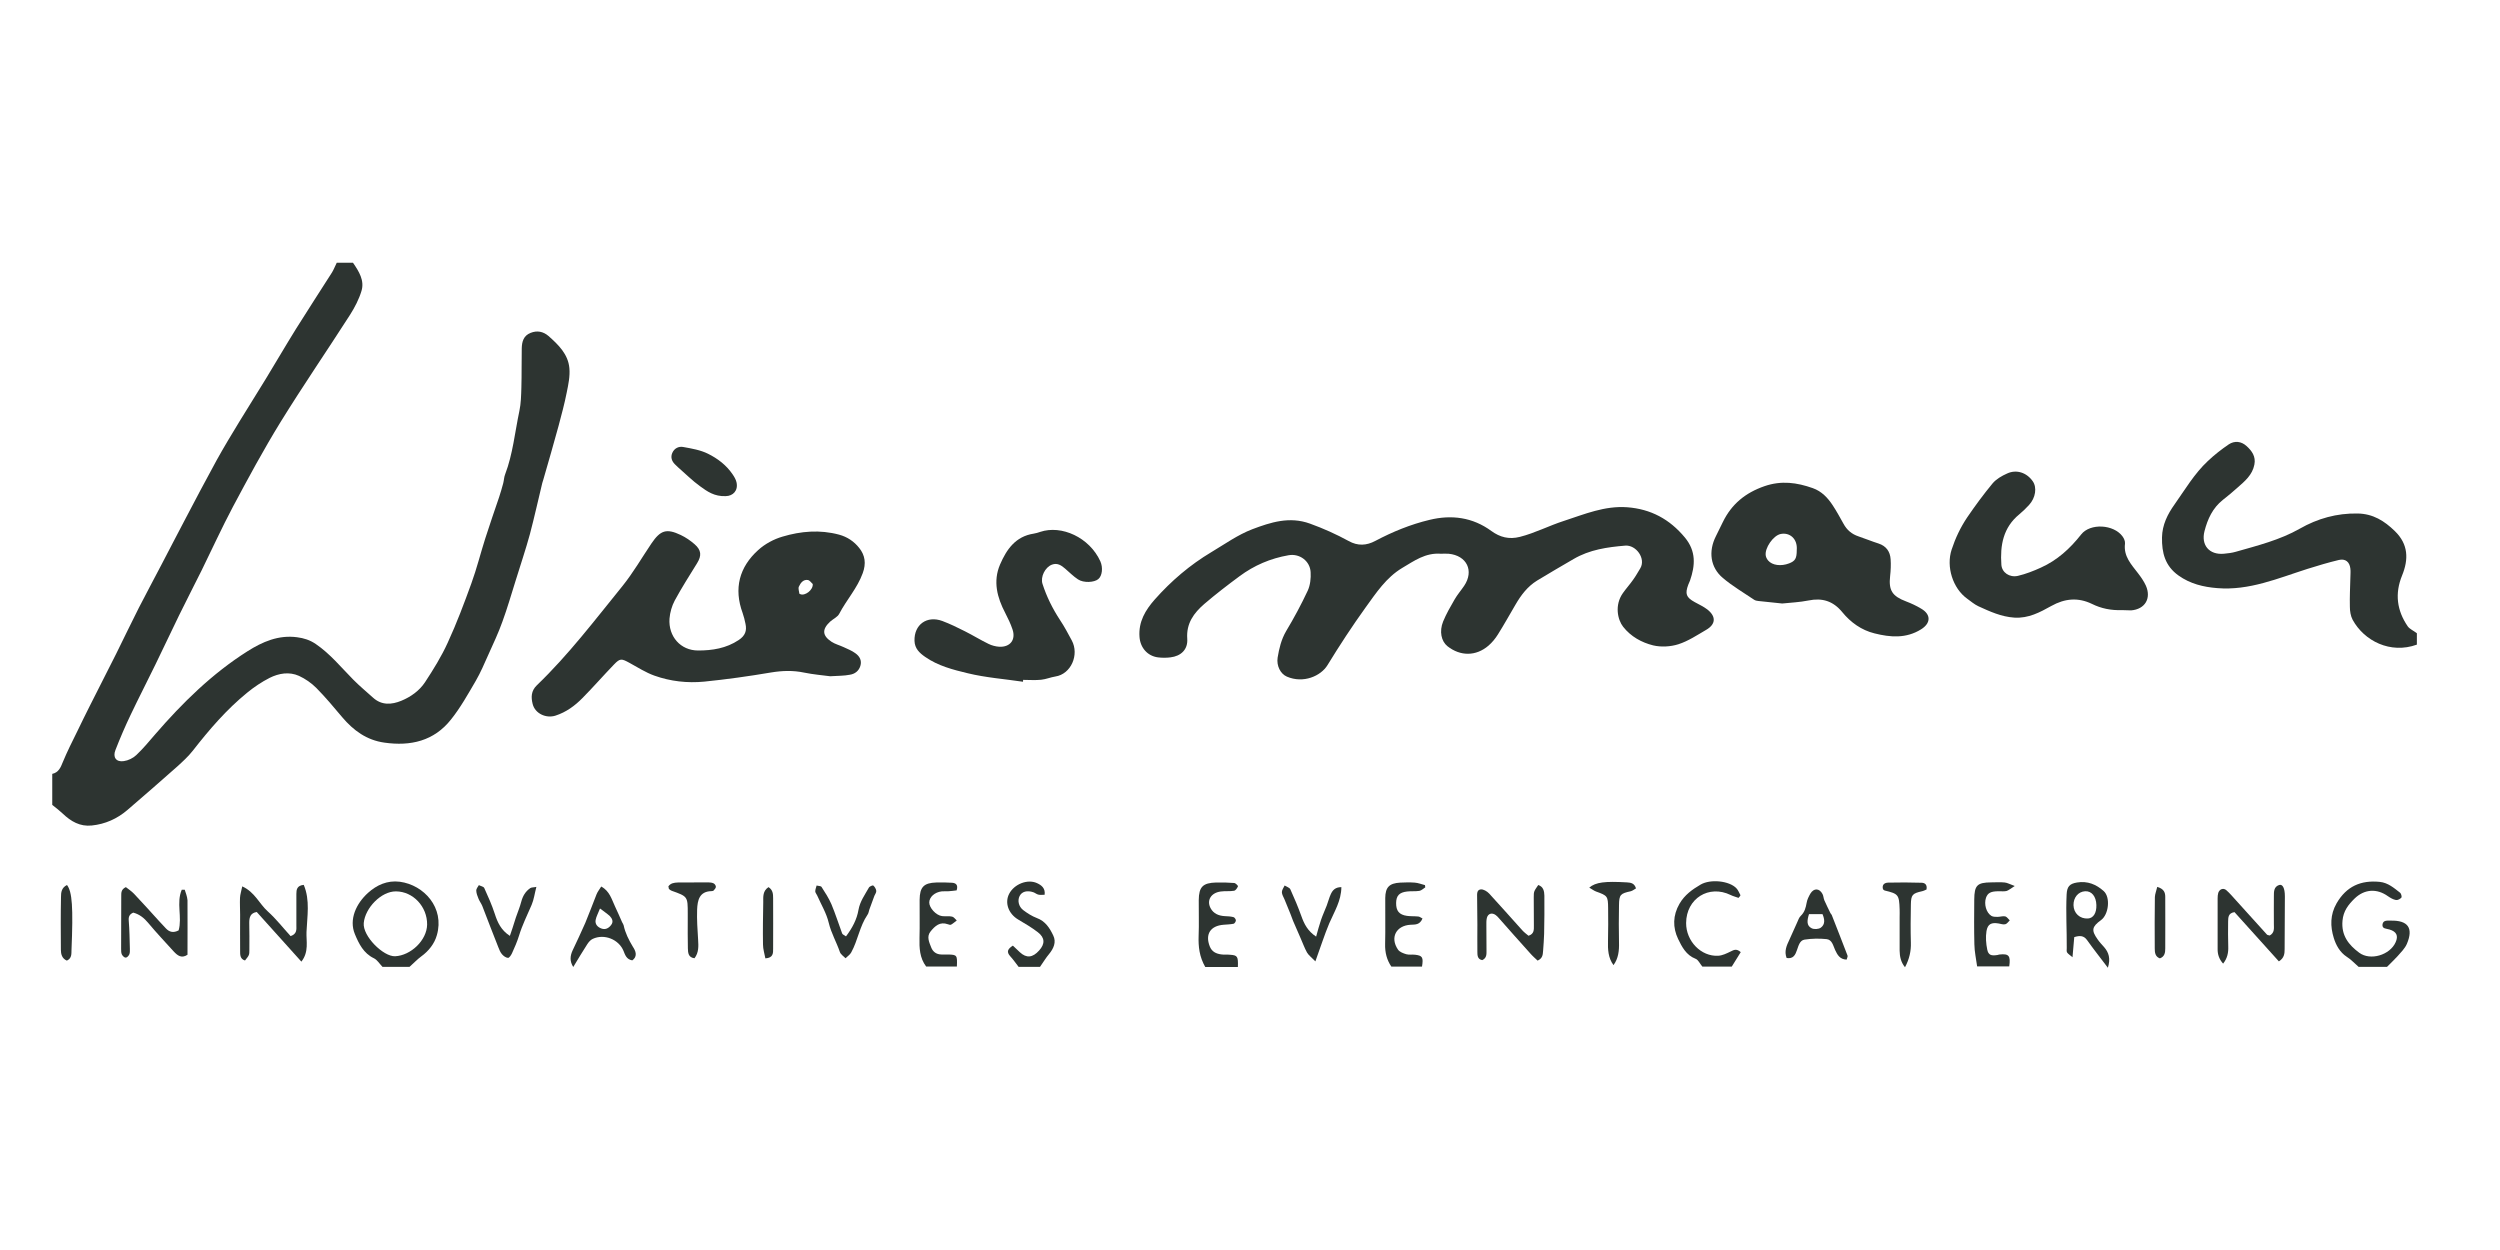 <?xml version="1.0" encoding="utf-8"?>
<!-- Generator: Adobe Illustrator 24.1.3, SVG Export Plug-In . SVG Version: 6.00 Build 0)  -->
<svg version="1.1" id="Ebene_1" xmlns="http://www.w3.org/2000/svg" xmlns:xlink="http://www.w3.org/1999/xlink" x="0px" y="0px"
	 viewBox="0 0 200 100" style="enable-background:new 0 0 200 100;" xml:space="preserve">
<style type="text/css">
	.st0{fill:#2D3431;}
</style>
<g>
	<path class="st0" d="M26.94,21.02c0.43,0,0.87,0,1.3,0c0.48,0.7,0.93,1.42,0.68,2.25c-0.2,0.67-0.54,1.32-0.92,1.92
		c-1.84,2.87-3.77,5.68-5.56,8.58c-1.36,2.21-2.59,4.49-3.81,6.78c-0.88,1.66-1.66,3.37-2.49,5.06c-0.6,1.21-1.22,2.4-1.81,3.61
		c-0.64,1.31-1.26,2.64-1.9,3.95c-0.65,1.34-1.34,2.67-1.98,4.02c-0.44,0.92-0.84,1.85-1.21,2.8c-0.24,0.59,0.05,0.99,0.66,0.9
		c0.36-0.05,0.75-0.24,1.01-0.49c0.54-0.51,1.02-1.09,1.51-1.66c2.18-2.52,4.55-4.85,7.38-6.64c1.2-0.76,2.48-1.32,3.97-1.12
		c0.54,0.07,1.02,0.22,1.49,0.54c1.16,0.79,2.02,1.86,2.99,2.84c0.5,0.51,1.06,0.97,1.59,1.45c0.69,0.63,1.49,0.57,2.27,0.25
		c0.75-0.31,1.44-0.8,1.89-1.48c0.67-1.02,1.32-2.07,1.82-3.17c0.71-1.54,1.31-3.14,1.89-4.74c0.43-1.18,0.73-2.4,1.11-3.59
		c0.35-1.11,0.74-2.21,1.11-3.31c0.12-0.37,0.23-0.74,0.33-1.12c0.06-0.23,0.06-0.48,0.15-0.7c0.62-1.63,0.78-3.37,1.14-5.07
		c0.13-0.61,0.14-1.25,0.16-1.87c0.03-1.05,0.01-2.1,0.03-3.14c0.01-0.53,0.14-1.02,0.71-1.24c0.52-0.21,1.01-0.11,1.43,0.25
		c0.79,0.7,1.57,1.45,1.67,2.57c0.06,0.64-0.08,1.3-0.21,1.94c-0.18,0.91-0.42,1.8-0.66,2.7c-0.39,1.44-0.81,2.87-1.22,4.3
		c-0.02,0.09-0.06,0.17-0.08,0.26c-0.33,1.36-0.63,2.73-0.99,4.09c-0.34,1.24-0.75,2.45-1.13,3.68c-0.35,1.11-0.67,2.23-1.07,3.32
		c-0.32,0.9-0.73,1.76-1.12,2.63c-0.32,0.71-0.62,1.43-1.01,2.1c-0.62,1.06-1.22,2.14-1.98,3.09c-1.36,1.72-3.23,2.15-5.33,1.85
		c-1.42-0.2-2.47-0.97-3.37-2.03c-0.67-0.8-1.35-1.61-2.08-2.35c-0.39-0.39-0.88-0.73-1.38-0.96c-0.78-0.35-1.61-0.21-2.35,0.16
		c-0.63,0.32-1.24,0.73-1.79,1.18c-1.66,1.35-3.04,2.96-4.35,4.64c-0.37,0.47-0.82,0.88-1.26,1.28c-1.32,1.17-2.65,2.33-3.99,3.48
		c-0.81,0.69-1.76,1.12-2.84,1.23c-0.94,0.1-1.67-0.33-2.32-0.95c-0.23-0.22-0.48-0.41-0.84-0.7c0-0.71,0-1.57,0-2.48
		c0.5-0.11,0.67-0.5,0.84-0.93c0.35-0.85,0.77-1.68,1.18-2.51c0.31-0.65,0.63-1.29,0.95-1.93c0.71-1.41,1.43-2.82,2.14-4.23
		c0.61-1.23,1.2-2.47,1.82-3.69c0.6-1.17,1.22-2.32,1.83-3.49c0.6-1.14,1.18-2.28,1.78-3.41c0.86-1.64,1.72-3.28,2.61-4.9
		c0.58-1.05,1.2-2.07,1.82-3.09c0.7-1.15,1.42-2.28,2.12-3.43c0.81-1.33,1.59-2.67,2.41-3.99c0.95-1.52,1.93-3.02,2.89-4.53
		C26.71,21.54,26.8,21.3,26.94,21.02z"/>
	<path class="st0" d="M115.28,44.3c-1.25-0.1-2.16,0.58-3.11,1.14c-1.27,0.76-2.07,1.98-2.91,3.14c-1.08,1.5-2.1,3.06-3.06,4.63
		c-0.53,0.87-1.93,1.49-3.25,0.92c-0.51-0.22-0.84-0.86-0.74-1.52c0.12-0.73,0.29-1.45,0.68-2.12c0.63-1.05,1.21-2.13,1.73-3.24
		c0.2-0.44,0.26-0.99,0.23-1.48c-0.05-0.89-0.88-1.51-1.77-1.35c-1.44,0.25-2.75,0.81-3.92,1.68c-0.96,0.71-1.91,1.44-2.82,2.22
		c-0.83,0.72-1.45,1.55-1.36,2.78c0.06,0.86-0.5,1.39-1.35,1.49c-0.33,0.04-0.66,0.04-0.99,0c-0.85-0.11-1.42-0.78-1.48-1.64
		c-0.09-1.21,0.47-2.14,1.22-2.99c1.32-1.49,2.82-2.77,4.53-3.79c1.07-0.64,2.12-1.39,3.27-1.83c1.46-0.55,2.97-1.05,4.62-0.45
		c1.08,0.39,2.1,0.85,3.09,1.39c0.73,0.41,1.43,0.37,2.14-0.01c1.38-0.73,2.82-1.32,4.33-1.68c1.76-0.43,3.45-0.21,4.95,0.89
		c0.69,0.5,1.41,0.69,2.28,0.47c1.22-0.31,2.34-0.9,3.53-1.28c1.65-0.54,3.26-1.22,5.05-1.09c1.89,0.14,3.4,0.95,4.62,2.42
		c0.91,1.1,0.83,2.23,0.41,3.45c-0.04,0.11-0.1,0.22-0.14,0.33c-0.27,0.73-0.17,1.01,0.52,1.39c0.34,0.19,0.7,0.35,1.01,0.59
		c0.71,0.56,0.68,1.18-0.1,1.63c-0.72,0.42-1.44,0.9-2.22,1.15c-0.63,0.2-1.39,0.24-2.02,0.09c-0.92-0.23-1.78-0.7-2.4-1.49
		c-0.44-0.56-0.7-1.73-0.02-2.69c0.26-0.37,0.56-0.7,0.82-1.07c0.21-0.29,0.38-0.6,0.57-0.91c0.47-0.78-0.33-1.89-1.2-1.82
		c-1.44,0.12-2.85,0.32-4.13,1.07c-0.98,0.57-1.96,1.14-2.93,1.73c-0.76,0.47-1.28,1.16-1.72,1.92c-0.47,0.8-0.92,1.61-1.41,2.39
		c-0.2,0.32-0.46,0.64-0.75,0.89c-1,0.86-2.25,0.86-3.28,0.05c-0.5-0.4-0.67-1.19-0.35-1.98c0.25-0.61,0.58-1.18,0.91-1.75
		c0.22-0.39,0.52-0.73,0.77-1.1c0.81-1.2,0.22-2.43-1.24-2.57C115.64,44.28,115.43,44.3,115.28,44.3z"/>
	<path class="st0" d="M66.41,54.1c-0.59-0.08-1.34-0.14-2.07-0.29c-0.9-0.19-1.76-0.16-2.67-0.01c-1.77,0.3-3.55,0.55-5.33,0.73
		c-1.35,0.13-2.7-0.02-3.99-0.48c-0.7-0.25-1.33-0.66-1.99-1.02c-0.64-0.35-0.75-0.38-1.24,0.13c-0.85,0.88-1.66,1.81-2.52,2.68
		c-0.61,0.62-1.3,1.13-2.16,1.41c-0.75,0.24-1.64-0.16-1.83-0.94c-0.13-0.53-0.13-1.04,0.34-1.49c2.53-2.43,4.65-5.23,6.85-7.94
		c0.86-1.07,1.55-2.27,2.32-3.41c0.72-1.06,1.2-1.21,2.34-0.67c0.4,0.19,0.78,0.45,1.11,0.74c0.54,0.47,0.57,0.91,0.2,1.51
		c-0.61,0.99-1.24,1.97-1.79,2.99c-0.23,0.43-0.38,0.95-0.42,1.45c-0.1,1.42,0.88,2.55,2.29,2.55c1.13,0,2.25-0.17,3.25-0.84
		c0.51-0.34,0.66-0.74,0.54-1.29c-0.06-0.29-0.13-0.59-0.23-0.87c-0.72-1.96-0.27-3.67,1.25-5.04c0.54-0.49,1.25-0.87,1.94-1.07
		c1.47-0.44,2.99-0.57,4.52-0.16c0.67,0.18,1.21,0.55,1.62,1.07c0.47,0.59,0.56,1.24,0.28,2.01c-0.44,1.21-1.3,2.14-1.88,3.25
		c-0.14,0.27-0.5,0.42-0.74,0.64c-0.65,0.61-0.62,1.11,0.12,1.6c0.29,0.19,0.65,0.28,0.97,0.43c0.32,0.15,0.66,0.28,0.94,0.49
		c0.34,0.24,0.53,0.58,0.4,1.01c-0.13,0.42-0.45,0.65-0.85,0.71C67.53,54.07,67.05,54.06,66.41,54.1z M65.02,46.72
		c-0.1-0.08-0.23-0.29-0.39-0.32c-0.37-0.06-0.59,0.24-0.72,0.53c-0.07,0.15,0.02,0.37,0.04,0.56c0,0.02,0.04,0.03,0.07,0.04
		C64.38,47.7,65.06,47.21,65.02,46.72z"/>
	<path class="st0" d="M193.35,50.66c0,0.27,0,0.6,0,0.91c-2.12,0.77-4.22-0.3-5.14-1.99c-0.16-0.3-0.22-0.69-0.22-1.04
		c-0.02-0.78,0.02-1.56,0.04-2.33c0-0.24,0.03-0.48,0-0.72c-0.06-0.54-0.4-0.82-0.93-0.69c-0.84,0.2-1.67,0.45-2.5,0.71
		c-2.36,0.75-4.66,1.75-7.22,1.54c-1.11-0.09-2.16-0.34-3.1-1.01c-1.08-0.77-1.34-1.82-1.32-3.05c0.02-1.01,0.45-1.86,1-2.63
		c0.84-1.19,1.59-2.47,2.67-3.48c0.52-0.49,1.08-0.93,1.67-1.33c0.47-0.31,1-0.25,1.42,0.13c0.43,0.39,0.76,0.84,0.63,1.49
		c-0.16,0.83-0.77,1.33-1.35,1.84c-0.38,0.34-0.77,0.67-1.17,0.98c-0.82,0.65-1.22,1.53-1.47,2.5c-0.29,1.12,0.38,1.91,1.54,1.81
		c0.33-0.03,0.66-0.07,0.97-0.16c1.75-0.5,3.52-0.94,5.12-1.85c1.42-0.81,2.95-1.24,4.62-1.21c1.23,0.02,2.14,0.59,2.98,1.41
		c1.09,1.06,1.1,2.26,0.58,3.54c-0.6,1.46-0.42,2.81,0.45,4.08C192.78,50.33,193.08,50.45,193.35,50.66z"/>
	<path class="st0" d="M142.58,48.28c-0.66-0.07-1.29-0.13-1.91-0.2c-0.12-0.01-0.25-0.04-0.34-0.1c-0.84-0.57-1.73-1.09-2.5-1.74
		c-1.01-0.85-1.17-2.13-0.56-3.34c0.19-0.37,0.37-0.75,0.55-1.12c0.7-1.45,1.81-2.36,3.35-2.89c1.34-0.46,2.58-0.29,3.85,0.16
		c0.71,0.25,1.2,0.77,1.6,1.38c0.31,0.47,0.58,0.97,0.86,1.47c0.27,0.5,0.66,0.83,1.2,1.01c0.54,0.18,1.06,0.4,1.6,0.57
		c0.62,0.2,0.93,0.65,0.97,1.26c0.03,0.44,0.01,0.9-0.04,1.34c-0.13,1.14,0.16,1.61,1.27,2.03c0.42,0.16,0.83,0.35,1.21,0.58
		c0.81,0.47,0.78,1.17-0.01,1.66c-1.19,0.74-2.45,0.64-3.72,0.32c-1.05-0.26-1.91-0.88-2.58-1.7c-0.73-0.89-1.6-1.16-2.71-0.93
		C143.97,48.18,143.25,48.21,142.58,48.28z M143.74,44.01c0.08-0.93-0.59-1.44-1.29-1.29c-0.59,0.12-1.29,1.13-1.19,1.73
		c0.02,0.14,0.1,0.28,0.19,0.39c0.33,0.39,1.03,0.48,1.68,0.23C143.62,44.88,143.74,44.67,143.74,44.01z"/>
	<path class="st0" d="M169.79,48.81c-0.92,0.03-1.69-0.13-2.44-0.5c-1.1-0.53-2.16-0.44-3.25,0.17c-0.9,0.5-1.82,1-2.95,0.93
		c-1.05-0.07-1.96-0.49-2.88-0.91c-0.32-0.15-0.6-0.39-0.89-0.6c-1.16-0.83-1.7-2.56-1.25-3.93c0.3-0.92,0.71-1.78,1.24-2.57
		c0.64-0.94,1.31-1.85,2.03-2.72c0.29-0.35,0.74-0.61,1.17-0.8c0.75-0.35,1.57-0.07,2.05,0.62c0.35,0.5,0.23,1.32-0.29,1.89
		c-0.24,0.26-0.5,0.52-0.78,0.75c-1.3,1.06-1.55,2.49-1.44,4.04c0.04,0.62,0.65,1.04,1.32,0.89c0.63-0.15,1.25-0.39,1.84-0.66
		c1.31-0.59,2.33-1.52,3.22-2.65c0.73-0.93,2.61-0.81,3.31,0.15c0.12,0.16,0.22,0.39,0.2,0.58c-0.13,1.02,0.51,1.67,1.05,2.38
		c0.23,0.3,0.46,0.63,0.62,0.98c0.45,1.02-0.07,1.89-1.18,1.98C170.23,48.83,169.96,48.81,169.79,48.81z"/>
	<path class="st0" d="M81.84,54.54c-1.48-0.22-2.98-0.33-4.42-0.68c-1.17-0.28-2.38-0.59-3.41-1.31c-0.46-0.32-0.83-0.67-0.85-1.28
		c-0.04-1.3,0.99-2.05,2.23-1.59c0.61,0.23,1.21,0.52,1.8,0.82c0.64,0.32,1.25,0.7,1.89,1.01c0.26,0.13,0.57,0.21,0.86,0.23
		c0.88,0.04,1.34-0.56,1.06-1.39c-0.15-0.45-0.36-0.88-0.58-1.31c-0.65-1.24-0.99-2.53-0.42-3.87c0.52-1.21,1.24-2.26,2.7-2.48
		c0.18-0.03,0.35-0.08,0.52-0.14c1.7-0.57,3.94,0.44,4.81,2.36c0.22,0.5,0.15,1.16-0.17,1.42c-0.32,0.27-1.17,0.32-1.62,0.02
		c-0.37-0.24-0.69-0.57-1.03-0.86c-0.3-0.26-0.62-0.48-1.05-0.32c-0.55,0.2-0.94,0.98-0.76,1.54c0.33,1.03,0.81,1.99,1.4,2.89
		c0.35,0.52,0.64,1.08,0.94,1.63c0.62,1.15-0.06,2.7-1.31,2.89c-0.38,0.06-0.75,0.22-1.14,0.26c-0.47,0.05-0.96,0.01-1.44,0.01
		C81.85,54.44,81.85,54.49,81.84,54.54z"/>
	<path class="st0" d="M32.76,77.35c-0.64,0-1.42,0-2.16,0c-0.24-0.25-0.42-0.56-0.69-0.69c-0.83-0.4-1.2-1.16-1.52-1.93
		c-0.49-1.18,0.11-2.45,1.05-3.3c0.7-0.63,1.55-1.02,2.55-0.89c1.93,0.26,3.59,2.08,2.96,4.27c-0.19,0.68-0.65,1.27-1.26,1.71
		C33.39,76.74,33.13,77.02,32.76,77.35z M31.68,71.31c-1.19-0.01-2.47,1.33-2.58,2.53c-0.1,1.05,1.57,2.7,2.51,2.66
		c1.25-0.06,2.54-1.27,2.56-2.54C34.18,72.53,33.05,71.32,31.68,71.31z"/>
	<path class="st0" d="M190.96,77.35c-0.74,0-1.58,0-2.27,0c-0.38-0.33-0.63-0.61-0.94-0.8c-0.57-0.37-0.88-0.96-1.05-1.52
		c-0.28-0.91-0.3-1.85,0.23-2.77c0.79-1.36,1.94-1.86,3.45-1.71c0.67,0.07,1.14,0.49,1.63,0.87c0.09,0.07,0.15,0.33,0.1,0.39
		c-0.1,0.11-0.3,0.22-0.44,0.19c-0.22-0.04-0.44-0.17-0.63-0.3c-0.89-0.64-1.89-0.58-2.68,0.19c-0.5,0.49-0.89,0.99-0.96,1.76
		c-0.11,1.19,0.49,1.94,1.34,2.57c0.89,0.66,2.46,0.18,2.91-0.84c0.23-0.51,0.08-0.85-0.49-1.02c-0.25-0.08-0.61-0.04-0.56-0.41
		c0.05-0.35,0.39-0.3,0.66-0.3c1.38-0.03,1.83,0.59,1.29,1.86c-0.16,0.37-0.47,0.67-0.74,0.98
		C191.58,76.75,191.32,76.98,190.96,77.35z"/>
	<path class="st0" d="M181.58,74.84c0.4-0.23,0.33-0.58,0.33-0.9c0-0.75-0.01-1.5,0-2.24c0-0.36-0.01-0.76,0.42-0.9
		c0.28-0.09,0.46,0.25,0.46,0.91c0,1.41-0.01,2.81-0.02,4.22c0,0.36-0.03,0.71-0.46,0.98c-1.19-1.33-2.38-2.64-3.55-3.94
		c-0.52,0.08-0.5,0.44-0.51,0.76c-0.01,0.66-0.01,1.32,0.01,1.98c0.02,0.5-0.07,0.95-0.41,1.38c-0.31-0.34-0.45-0.73-0.44-1.18
		c0-1.35,0-2.69,0-4.04c0-0.15,0.01-0.3,0.05-0.44c0.1-0.3,0.4-0.42,0.64-0.22c0.29,0.25,0.54,0.56,0.8,0.84
		c0.82,0.91,1.64,1.82,2.46,2.72C181.4,74.81,181.48,74.81,181.58,74.84z"/>
	<path class="st0" d="M123.01,76.85c-0.19-0.18-0.41-0.37-0.6-0.59c-0.84-0.93-1.67-1.87-2.5-2.81c-0.08-0.09-0.16-0.18-0.26-0.25
		c-0.29-0.21-0.61-0.12-0.7,0.23c-0.05,0.2-0.04,0.41-0.04,0.62c0,0.66,0.01,1.32,0.01,1.98c0,0.29,0.03,0.61-0.34,0.78
		c-0.39-0.07-0.39-0.39-0.39-0.69c-0.01-0.72,0-1.44,0-2.16c0-0.72-0.02-1.44-0.02-2.15c0-0.26-0.05-0.62,0.29-0.66
		c0.21-0.02,0.5,0.15,0.67,0.33c0.89,0.96,1.76,1.96,2.64,2.93c0.15,0.17,0.34,0.31,0.51,0.45c0.47-0.15,0.43-0.5,0.43-0.83
		c0-0.75-0.01-1.5-0.01-2.24c0-0.48,0.01-0.48,0.36-0.99c0.42,0.14,0.48,0.5,0.49,0.85c0.01,1.02,0,2.04-0.02,3.05
		c-0.01,0.45-0.05,0.89-0.08,1.34C123.42,76.34,123.44,76.65,123.01,76.85z"/>
	<path class="st0" d="M24.11,76.93c-1.26-1.4-2.41-2.68-3.57-3.97c-0.51,0.08-0.6,0.43-0.6,0.85c0.01,0.72,0.02,1.44,0.01,2.16
		c0,0.44-0.01,0.44-0.35,0.87c-0.41-0.12-0.39-0.48-0.39-0.79c-0.01-0.96,0-1.92,0-2.87c0-0.45-0.03-0.9-0.01-1.35
		c0.01-0.28,0.11-0.55,0.18-0.92c1.01,0.46,1.36,1.39,2.04,2c0.68,0.61,1.24,1.34,1.83,1.98c0.53-0.19,0.46-0.55,0.46-0.87
		c0.01-0.84-0.01-1.68,0-2.51c0-0.33,0.04-0.67,0.59-0.72c0.52,1.23,0.27,2.53,0.22,3.77C24.49,75.28,24.73,76.15,24.11,76.93z"/>
	<path class="st0" d="M14.78,71.18c0.04,0.13,0.09,0.26,0.13,0.4c0.04,0.14,0.08,0.29,0.09,0.44c0.01,1.45,0,2.9,0,4.36
		c-0.48,0.32-0.8,0.06-1.1-0.26c-0.68-0.75-1.38-1.49-2.03-2.27c-0.34-0.41-0.71-0.71-1.21-0.84c-0.3,0.13-0.39,0.32-0.36,0.65
		c0.06,0.74,0.07,1.49,0.09,2.24c0,0.15,0.01,0.31-0.04,0.44c-0.05,0.12-0.19,0.27-0.29,0.27c-0.1,0.01-0.25-0.13-0.31-0.25
		c-0.06-0.12-0.06-0.29-0.06-0.44c0-1.41,0-2.82,0.01-4.22c0-0.27-0.02-0.55,0.37-0.73c0.2,0.16,0.45,0.32,0.65,0.53
		c0.68,0.72,1.34,1.45,2,2.18c0.18,0.2,0.37,0.4,0.55,0.59c0.28,0.3,0.6,0.38,1.02,0.16c0.3-1.04-0.2-2.21,0.25-3.25
		C14.62,71.18,14.7,71.18,14.78,71.18z"/>
	<path class="st0" d="M58.06,39.69c-0.91,0.04-1.49-0.38-2.04-0.78c-0.63-0.45-1.18-1.01-1.77-1.52c-0.09-0.08-0.17-0.16-0.26-0.25
		c-0.26-0.26-0.35-0.57-0.21-0.9c0.16-0.38,0.52-0.55,0.88-0.48c0.67,0.12,1.38,0.24,1.98,0.54c0.77,0.38,1.47,0.91,1.97,1.65
		c0.13,0.19,0.26,0.41,0.31,0.63C59.07,39.25,58.64,39.68,58.06,39.69z"/>
	<path class="st0" d="M99.03,77.36c-0.63,0-1.2,0-1.76,0c-0.3,0-0.59,0-0.85,0c-0.47-0.82-0.56-1.63-0.53-2.48
		c0.04-0.96,0-1.92,0.01-2.87c0.01-1.07,0.33-1.38,1.4-1.41c0.48-0.01,0.96,0,1.44,0.04c0.11,0.01,0.31,0.22,0.3,0.26
		c-0.06,0.14-0.18,0.33-0.31,0.36c-0.35,0.06-0.72,0.01-1.07,0.06c-0.78,0.1-1.15,0.71-0.81,1.34c0.23,0.43,0.64,0.6,1.12,0.63
		c0.24,0.01,0.48,0.02,0.71,0.08c0.08,0.02,0.19,0.17,0.19,0.26c0,0.09-0.1,0.25-0.18,0.27c-0.26,0.05-0.53,0.06-0.8,0.08
		c-1.06,0.08-1.49,0.76-1.11,1.73c0.17,0.43,0.5,0.58,0.9,0.64c0.23,0.04,0.48,0,0.72,0.03C99,76.42,99.06,76.51,99.03,77.36z"/>
	<path class="st0" d="M168.63,77.42c-0.61-0.81-1.16-1.5-1.67-2.22c-0.26-0.36-0.58-0.37-1.02-0.23c-0.04,0.48-0.09,0.97-0.14,1.61
		c-0.22-0.19-0.36-0.27-0.43-0.38c-0.06-0.09-0.03-0.23-0.03-0.35c0.01-1.43-0.08-2.86-0.01-4.29c0.03-0.63,0.23-0.86,0.83-0.96
		c0.84-0.14,1.54,0.15,2.14,0.69c0.55,0.5,0.4,1.87-0.22,2.32c-0.73,0.53-0.79,0.81-0.27,1.54c0.15,0.22,0.34,0.42,0.52,0.62
		C168.7,76.2,168.86,76.68,168.63,77.42z M167.71,72.4c-0.02-0.69-0.38-1.13-0.9-1.1c-0.55,0.03-0.94,0.5-0.93,1.11
		c0.01,0.65,0.51,1.11,1.16,1.07C167.47,73.45,167.73,73.04,167.71,72.4z"/>
	<path class="st0" d="M113.8,73.48c-0.22,0.53-0.6,0.48-0.95,0.5c-1.16,0.06-1.67,1.03-1.01,1.99c0.13,0.19,0.43,0.3,0.67,0.37
		c0.22,0.06,0.48,0.01,0.71,0.04c0.58,0.07,0.66,0.21,0.54,0.95c-0.79,0-1.59,0-2.45,0c-0.36-0.52-0.52-1.13-0.5-1.81
		c0.03-1.22,0-2.45,0.01-3.68c0.01-0.86,0.32-1.18,1.19-1.23c0.39-0.02,0.78-0.03,1.17,0c0.28,0.02,0.54,0.13,0.82,0.2
		c0.01,0.06,0.02,0.12,0.02,0.18c-0.16,0.1-0.3,0.25-0.47,0.28c-0.32,0.05-0.66,0.01-0.98,0.05c-0.63,0.07-0.87,0.34-0.88,0.91
		c-0.01,0.64,0.24,0.95,0.87,1.04c0.29,0.04,0.6,0.02,0.89,0.05C113.55,73.32,113.65,73.4,113.8,73.48z"/>
	<path class="st0" d="M139.08,71.83c-0.21-0.08-0.43-0.13-0.63-0.23c-1.74-0.85-3.55,0.28-3.56,2.24c-0.01,1.45,1.2,2.7,2.57,2.62
		c0.34-0.02,0.68-0.19,0.99-0.34c0.26-0.13,0.47-0.25,0.81,0.05c-0.23,0.37-0.46,0.75-0.72,1.16c-0.81,0-1.61,0-2.35,0
		c-0.21-0.25-0.33-0.55-0.55-0.63c-0.75-0.29-1.09-0.96-1.39-1.58c-0.44-0.92-0.43-1.89,0.11-2.82c0.41-0.71,1.03-1.15,1.7-1.54
		c0.78-0.45,2.28-0.3,2.85,0.3c0.15,0.15,0.22,0.37,0.33,0.56C139.2,71.7,139.14,71.77,139.08,71.83z"/>
	<path class="st0" d="M76.55,77.32c-0.86,0-1.66,0-2.46,0c-0.52-0.69-0.55-1.48-0.53-2.29c0.03-1.02,0-2.03,0.01-3.05
		c0.01-1.02,0.34-1.35,1.33-1.38c0.42-0.01,0.84-0.01,1.26,0.02c0.31,0.02,0.51,0.17,0.37,0.61c-0.2,0.02-0.43,0.06-0.66,0.07
		c-0.18,0.01-0.36-0.01-0.54,0.01c-0.56,0.07-0.98,0.45-0.99,0.88c-0.01,0.43,0.54,1.04,1.03,1.1c0.27,0.03,0.55-0.02,0.8,0.04
		c0.14,0.03,0.25,0.2,0.37,0.31c-0.15,0.11-0.29,0.24-0.45,0.33c-0.06,0.04-0.18,0-0.26-0.03c-0.64-0.23-1.03,0.14-1.38,0.57
		c-0.34,0.41-0.12,0.86,0.04,1.27c0.14,0.37,0.42,0.57,0.82,0.58c0.18,0.01,0.36,0,0.54,0C76.56,76.38,76.59,76.41,76.55,77.32z"/>
	<path class="st0" d="M50.58,76.83c-0.46-0.08-0.57-0.43-0.7-0.76c-0.38-0.92-1.54-1.39-2.46-0.96c-0.18,0.08-0.33,0.26-0.44,0.43
		c-0.37,0.57-0.72,1.16-1.12,1.82c-0.3-0.47-0.25-0.9-0.05-1.33c0.34-0.73,0.69-1.45,1.01-2.19c0.32-0.76,0.6-1.54,0.91-2.31
		c0.08-0.2,0.23-0.38,0.37-0.61c0.68,0.38,0.83,1.02,1.09,1.57c0.2,0.42,0.39,0.86,0.58,1.29c0.04,0.08,0.1,0.16,0.12,0.24
		c0.13,0.62,0.41,1.17,0.74,1.72C50.83,76.04,51.05,76.49,50.58,76.83z M48,72.68c-0.15,0.39-0.3,0.64-0.35,0.92
		c-0.06,0.34,0.16,0.57,0.46,0.68c0.32,0.12,0.58-0.02,0.78-0.28c0.21-0.27,0.08-0.52-0.11-0.72C48.57,73.09,48.33,72.93,48,72.68z"
		/>
	<path class="st0" d="M160.74,77.31c-0.82,0-1.64,0-2.57,0c-0.08-0.59-0.21-1.17-0.22-1.76c-0.03-1.19-0.02-2.39-0.01-3.58
		c0.01-1.15,0.23-1.37,1.36-1.38c0.36,0,0.72-0.03,1.08,0.01c0.21,0.02,0.41,0.14,0.8,0.28c-0.34,0.21-0.49,0.35-0.66,0.4
		c-0.2,0.05-0.42,0.01-0.62,0.02c-0.63,0-0.88,0.13-1.02,0.52c-0.17,0.5,0.01,1.19,0.43,1.45c0.13,0.08,0.33,0.08,0.49,0.08
		c0.21,0,0.42-0.08,0.61-0.04c0.14,0.03,0.25,0.21,0.37,0.32c-0.12,0.11-0.22,0.28-0.36,0.31c-0.16,0.04-0.35-0.03-0.52-0.06
		c-0.58-0.1-0.88,0.03-0.98,0.6c-0.08,0.48-0.04,1.01,0.06,1.49c0.09,0.44,0.32,0.51,0.82,0.43c0.06-0.01,0.11-0.04,0.17-0.04
		C160.71,76.28,160.86,76.46,160.74,77.31z"/>
	<path class="st0" d="M147.73,76.77c-0.55-0.02-0.74-0.39-0.92-0.77c-0.16-0.35-0.24-0.82-0.68-0.87c-0.58-0.06-1.19-0.05-1.77,0.04
		c-0.38,0.06-0.48,0.49-0.6,0.83c-0.13,0.38-0.29,0.73-0.83,0.64c-0.21-0.54,0-1,0.22-1.46c0.21-0.46,0.41-0.92,0.62-1.38
		c0.09-0.19,0.15-0.41,0.3-0.54c0.3-0.29,0.39-0.64,0.46-1.03c0.04-0.26,0.17-0.51,0.3-0.74c0.28-0.46,0.72-0.44,0.97,0.03
		c0.08,0.15,0.08,0.35,0.15,0.51c0.15,0.35,0.33,0.69,0.49,1.03c0.03,0.05,0.08,0.09,0.1,0.14c0.42,1.08,0.85,2.16,1.26,3.24
		C147.84,76.51,147.76,76.64,147.73,76.77z M144.72,73.13c-0.16,0.51-0.21,0.92,0.21,1.13c0.2,0.1,0.56,0.08,0.74-0.05
		c0.35-0.26,0.31-0.66,0.13-1.08C145.44,73.13,145.1,73.13,144.72,73.13z"/>
	<path class="st0" d="M83.2,77.35c-0.55,0-1.15,0-1.71,0c-0.24-0.31-0.44-0.6-0.68-0.86c-0.31-0.35-0.19-0.58,0.22-0.84
		c0.19,0.17,0.37,0.35,0.56,0.53c0.53,0.49,1.02,0.44,1.54-0.14c0.48-0.53,0.47-1.02-0.1-1.46c-0.49-0.38-1.04-0.7-1.58-1.02
		c-0.77-0.46-1.09-1.33-0.72-2.05c0.4-0.78,1.47-1.21,2.23-0.86c0.35,0.16,0.68,0.4,0.61,0.93c-0.17,0-0.34,0.03-0.5-0.01
		c-0.14-0.03-0.26-0.14-0.4-0.19c-0.5-0.17-0.92-0.06-1.1,0.3c-0.18,0.35-0.09,0.84,0.29,1.13c0.33,0.25,0.69,0.48,1.08,0.63
		c0.69,0.25,1.04,0.81,1.32,1.4c0.26,0.53,0.03,1.04-0.34,1.49C83.69,76.6,83.49,76.93,83.2,77.35z"/>
	<path class="st0" d="M67.68,74.91c0.51-0.68,0.87-1.36,1-2.13c0.12-0.67,0.51-1.2,0.83-1.77c0.05-0.1,0.31-0.2,0.35-0.17
		c0.12,0.1,0.22,0.27,0.24,0.42c0.02,0.13-0.09,0.27-0.15,0.41c-0.13,0.36-0.27,0.72-0.4,1.09c-0.05,0.14-0.06,0.3-0.15,0.42
		c-0.63,0.92-0.77,2.05-1.3,3.01c-0.1,0.19-0.31,0.32-0.46,0.47c-0.15-0.16-0.38-0.3-0.45-0.5c-0.27-0.79-0.69-1.5-0.89-2.33
		c-0.18-0.77-0.61-1.47-0.93-2.2c-0.05-0.11-0.15-0.22-0.15-0.32c0-0.16,0.07-0.31,0.11-0.47c0.13,0.04,0.33,0.03,0.39,0.11
		c0.29,0.45,0.58,0.9,0.79,1.38c0.32,0.76,0.57,1.56,0.86,2.34C67.4,74.76,67.51,74.79,67.68,74.91z"/>
	<path class="st0" d="M40.79,74.87c0.08-0.25,0.15-0.43,0.21-0.62c0.09-0.28,0.18-0.57,0.27-0.85c0.14-0.42,0.32-0.83,0.43-1.26
		c0.12-0.46,0.34-0.83,0.72-1.09c0.1-0.07,0.26-0.05,0.49-0.1c-0.14,0.54-0.2,1.02-0.38,1.44c-0.35,0.82-0.75,1.61-1.01,2.47
		c-0.15,0.48-0.35,0.94-0.56,1.4c-0.07,0.15-0.22,0.38-0.32,0.37c-0.17-0.01-0.36-0.15-0.48-0.29c-0.13-0.15-0.22-0.36-0.29-0.55
		c-0.44-1.1-0.86-2.21-1.29-3.32c-0.08-0.19-0.21-0.36-0.29-0.55c-0.09-0.22-0.18-0.44-0.19-0.67c-0.01-0.14,0.13-0.3,0.21-0.44
		c0.15,0.08,0.37,0.11,0.43,0.23c0.31,0.68,0.61,1.36,0.84,2.06C39.8,73.79,40.08,74.41,40.79,74.87z"/>
	<path class="st0" d="M105.23,76.91c-0.33-0.34-0.55-0.5-0.67-0.71c-0.2-0.36-0.34-0.76-0.51-1.14c-0.2-0.46-0.4-0.92-0.6-1.38
		c-0.08-0.19-0.14-0.39-0.22-0.58c-0.15-0.38-0.31-0.77-0.47-1.15c-0.08-0.19-0.21-0.39-0.21-0.58c0-0.18,0.14-0.35,0.22-0.53
		c0.16,0.1,0.4,0.17,0.46,0.31c0.32,0.7,0.62,1.42,0.88,2.14c0.22,0.62,0.5,1.19,1.18,1.64c0.14-0.5,0.25-0.92,0.39-1.33
		c0.13-0.39,0.31-0.77,0.46-1.16c0.12-0.31,0.19-0.63,0.33-0.92c0.14-0.3,0.35-0.55,0.84-0.55c-0.01,1.1-0.57,1.97-0.97,2.9
		C105.96,74.77,105.66,75.73,105.23,76.91z"/>
	<path class="st0" d="M150.64,71.14c-0.1-0.36,0.11-0.52,0.41-0.53c0.9-0.02,1.79-0.02,2.69,0.01c0.26,0.01,0.45,0.16,0.38,0.54
		c-0.1,0.04-0.22,0.11-0.36,0.14c-0.76,0.17-0.88,0.28-0.89,1.07c-0.02,1.02-0.03,2.03,0,3.05c0.02,0.67-0.12,1.3-0.47,1.96
		c-0.34-0.42-0.42-0.86-0.43-1.33c0-0.9,0-1.79,0-2.69c0-0.21,0.01-0.42,0-0.63c-0.04-1.15-0.1-1.23-1.2-1.49
		C150.74,71.24,150.69,71.18,150.64,71.14z"/>
	<path class="st0" d="M127.14,71.01c0.52-0.44,1.26-0.52,3.01-0.42c0.32,0.02,0.6,0.06,0.73,0.48c-0.14,0.08-0.27,0.19-0.42,0.23
		c-0.83,0.18-0.93,0.27-0.94,1.12c-0.02,0.99-0.02,1.98,0,2.97c0.02,0.66-0.05,1.29-0.44,1.82c-0.43-0.58-0.46-1.25-0.44-1.95
		c0.02-0.87,0.02-1.74,0.01-2.61c-0.01-0.96-0.05-1-0.97-1.33C127.5,71.25,127.37,71.14,127.14,71.01z"/>
	<path class="st0" d="M53.47,70.91c0.18-0.26,0.46-0.3,0.76-0.31c0.81-0.01,1.62-0.01,2.43-0.01c0.15,0,0.31,0.02,0.43,0.08
		c0.09,0.04,0.18,0.18,0.18,0.27c0,0.1-0.09,0.2-0.17,0.29c-0.03,0.04-0.11,0.06-0.16,0.06c-1,0.01-1.14,0.74-1.17,1.48
		c-0.03,0.8,0.03,1.61,0.08,2.42c0.03,0.51,0.06,1.01-0.29,1.47c-0.5-0.06-0.52-0.44-0.53-0.79c-0.02-0.78-0.01-1.56-0.01-2.33
		c0-0.15,0-0.3,0-0.45c0-1.37,0-1.37-1.29-1.83c-0.08-0.03-0.16-0.09-0.22-0.15C53.5,71.08,53.5,71.01,53.47,70.91z"/>
	<path class="st0" d="M5.36,70.8c0.42,0.55,0.5,1.8,0.36,5.2c-0.01,0.32,0.03,0.66-0.37,0.85c-0.4-0.17-0.48-0.53-0.48-0.88
		c-0.01-1.4-0.02-2.81,0.01-4.21C4.88,71.41,4.91,71.02,5.36,70.8z"/>
	<path class="st0" d="M172.58,70.95c0.53,0.16,0.64,0.44,0.64,0.8c0,1.37,0.01,2.74,0,4.11c0,0.33-0.03,0.66-0.43,0.81
		c-0.38-0.14-0.41-0.47-0.41-0.8c-0.01-1.37-0.01-2.74,0.01-4.11C172.4,71.51,172.51,71.26,172.58,70.95z"/>
	<path class="st0" d="M61.48,70.97c0.35,0.22,0.37,0.55,0.37,0.88c0,1.35,0.01,2.69,0,4.04c0,0.35,0.02,0.74-0.62,0.78
		c-0.07-0.38-0.19-0.74-0.19-1.11c-0.02-1.13,0-2.26,0.02-3.4C61.06,71.74,61.01,71.28,61.48,70.97z"/>
</g>
</svg>
